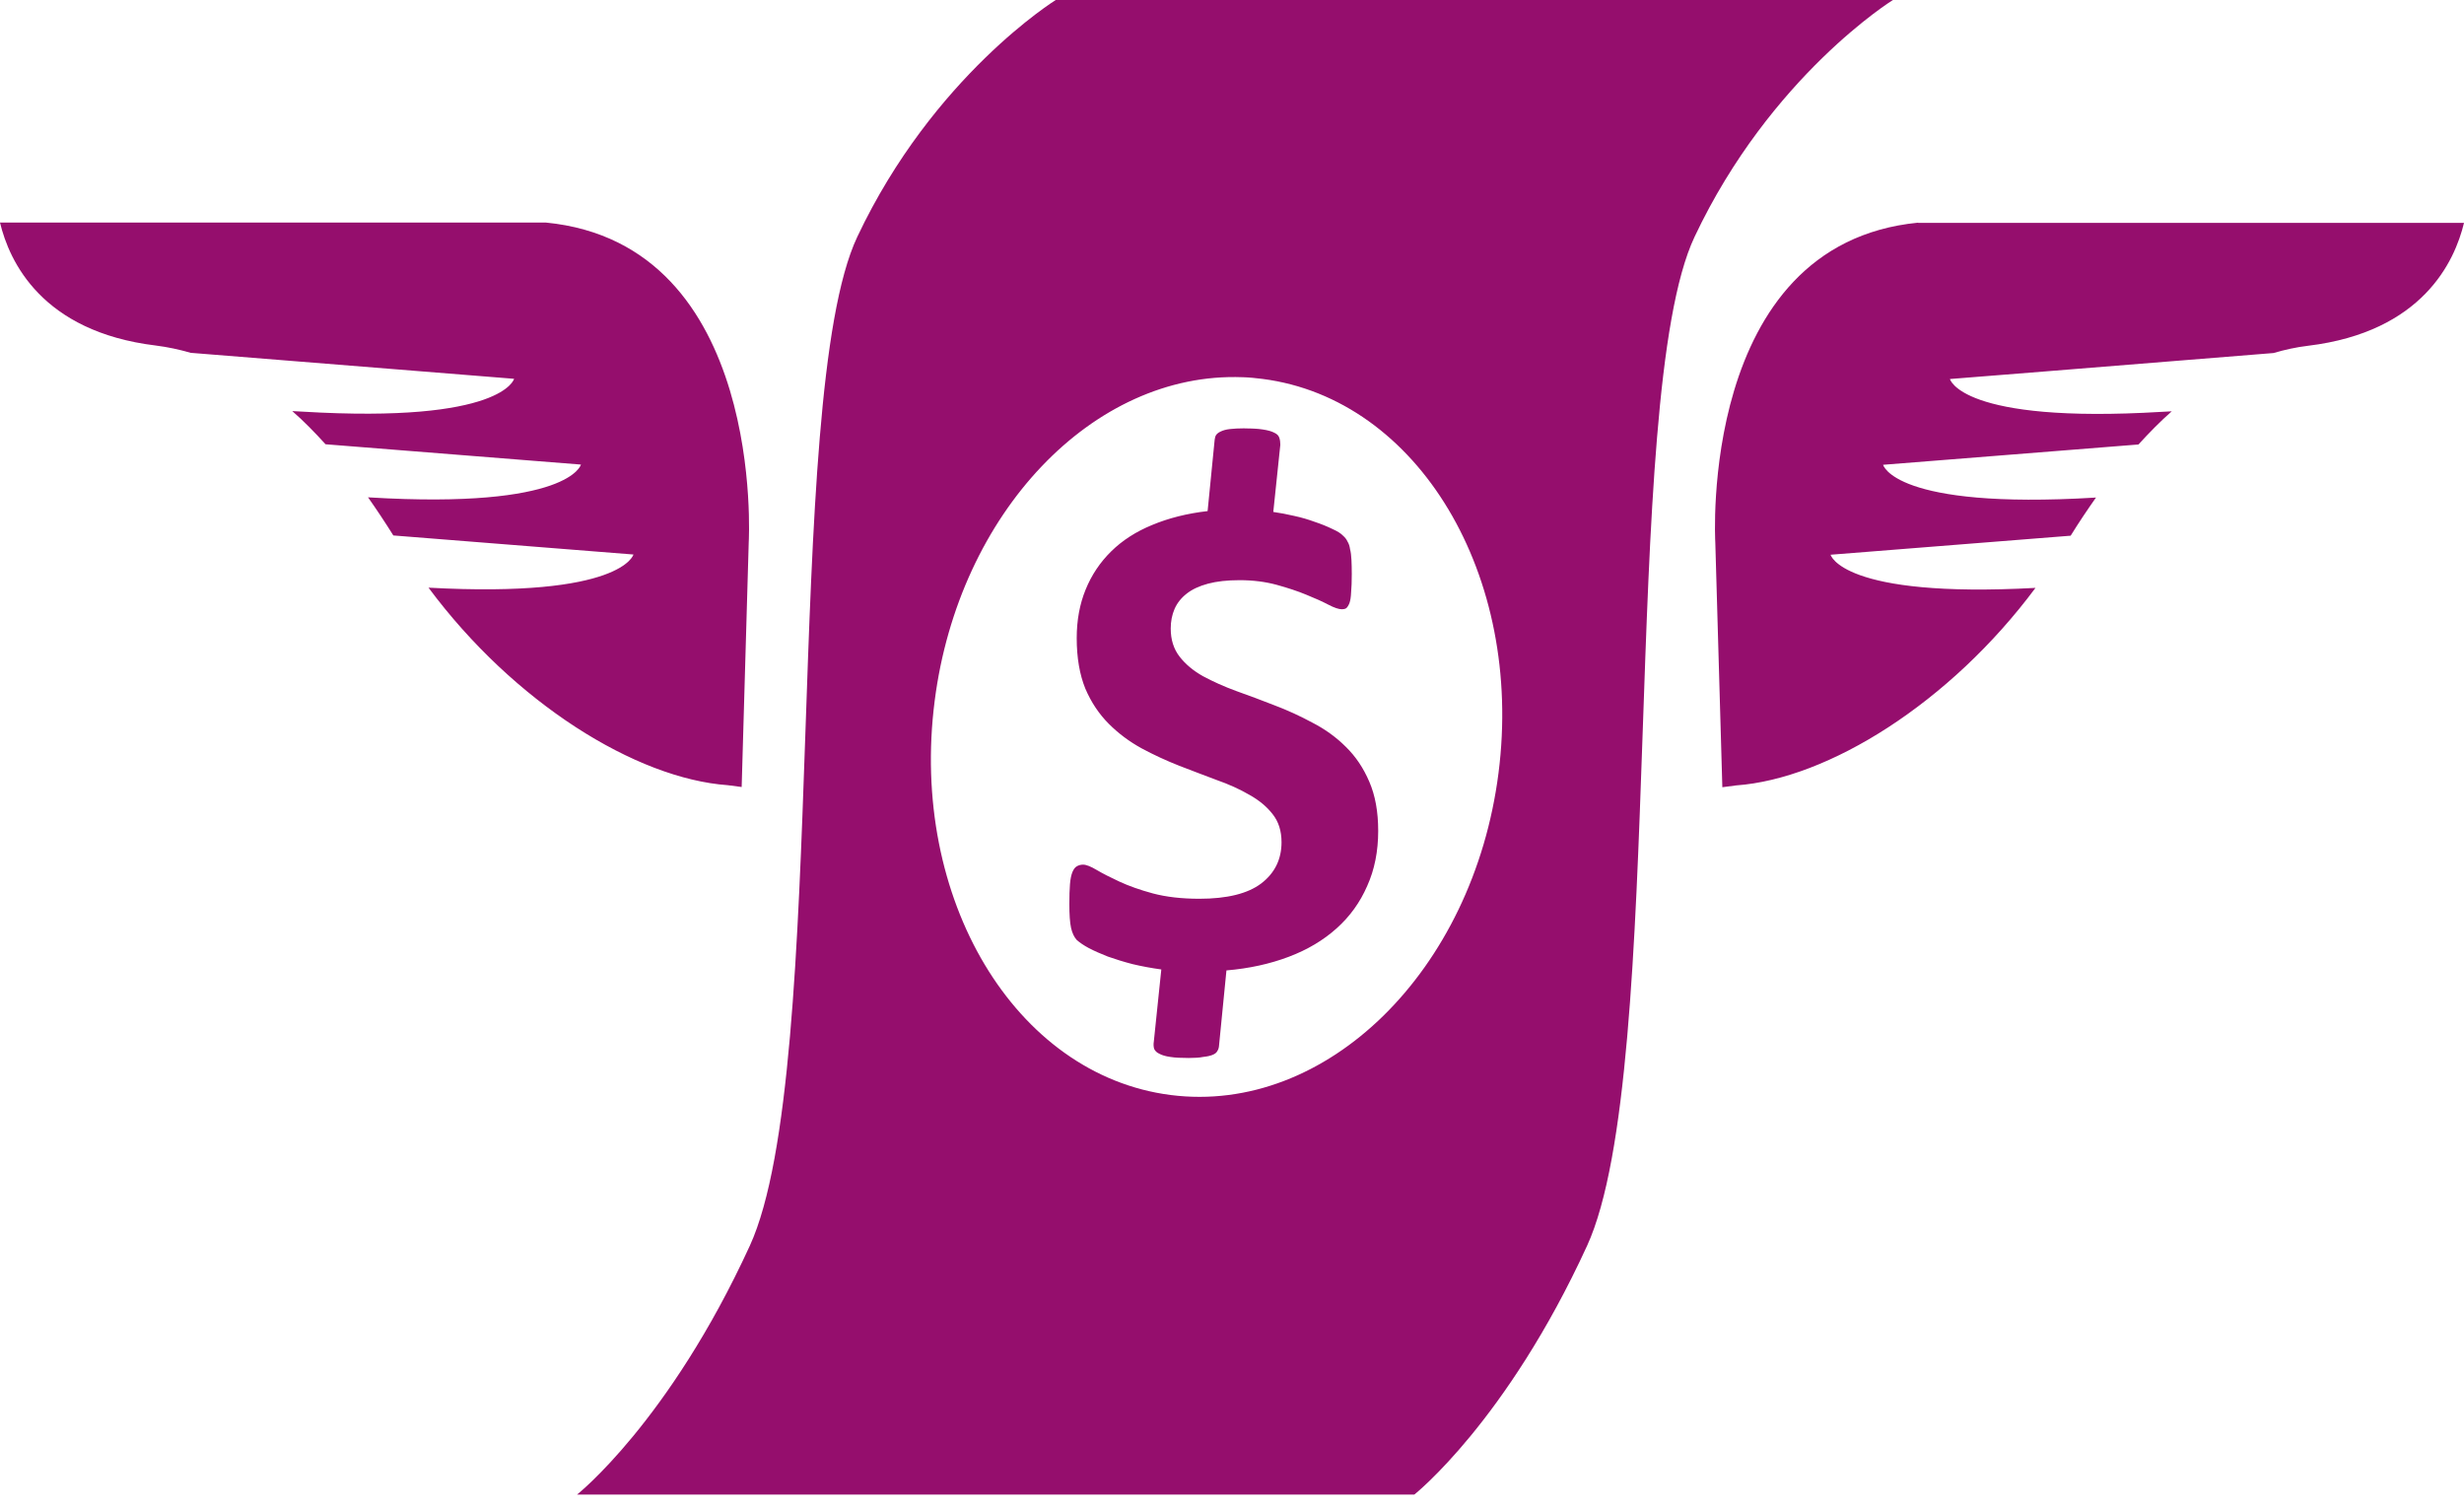 <?xml version="1.0" encoding="UTF-8"?>
<svg width="90px" height="55px" viewBox="0 0 90 55" version="1.1" xmlns="http://www.w3.org/2000/svg" xmlns:xlink="http://www.w3.org/1999/xlink">
    <!-- Generator: Sketch 46.2 (44496) - http://www.bohemiancoding.com/sketch -->
    <title>money</title>
    <desc>Created with Sketch.</desc>
    <defs></defs>
    <g id="Page-1" stroke="none" stroke-width="1" fill="none" fill-rule="evenodd">
        <g id="Landing-Page" transform="translate(-674, -3200)" fill="#950E6D">
            <g id="money" transform="translate(674, 3200)">
                <path d="M38.563,0 C38.563,0 34.09,2.769 31.313,8.652 C28.535,14.535 30.336,39.074 27.387,45.504 C24.438,51.93 21.078,54.59 21.078,54.59 L51.66,54.59 C51.66,54.59 55.02,51.93 57.969,45.504 C60.918,39.078 59.117,14.535 61.895,8.652 C64.672,2.769 69.141,0 69.141,0 L38.563,0 Z M0.001,8.133 C0.341,9.547 1.52,12.113 5.692,12.621 C6.126,12.676 6.548,12.766 6.962,12.887 C13.411,13.406 18.778,13.836 18.778,13.836 C18.778,13.836 18.379,15.477 11.043,15.035 C10.91,15.027 10.809,15.023 10.676,15.016 C11.098,15.383 11.5,15.797 11.891,16.227 C17.192,16.652 21.219,16.969 21.219,16.969 C21.219,16.969 20.821,18.609 13.485,18.168 C13.469,18.168 13.457,18.168 13.442,18.164 C13.758,18.613 14.067,19.078 14.367,19.558 C19.41,19.961 23.137,20.254 23.137,20.254 C23.137,20.254 22.735,21.852 15.652,21.465 C18.77,25.664 23.223,28.441 26.586,28.68 L27.09,28.746 L27.348,19.805 C27.348,19.805 27.985,8.914 19.938,8.129 L0,8.129 L0.001,8.133 Z M70.063,8.133 C62.016,8.918 62.653,19.809 62.653,19.809 L62.91,28.754 L63.41,28.688 C66.774,28.449 71.227,25.672 74.348,21.473 C67.266,21.86 66.864,20.262 66.864,20.262 C66.864,20.262 70.591,19.969 75.633,19.567 C75.93,19.086 76.243,18.621 76.559,18.172 C76.544,18.172 76.532,18.172 76.516,18.176 C69.184,18.617 68.782,16.977 68.782,16.977 C68.782,16.977 72.809,16.66 78.11,16.235 C78.505,15.801 78.907,15.391 79.325,15.024 C79.196,15.032 79.09,15.036 78.958,15.043 C71.626,15.485 71.223,13.844 71.223,13.844 C71.223,13.844 76.59,13.418 83.039,12.895 C83.453,12.774 83.875,12.68 84.309,12.629 C88.481,12.121 89.66,9.555 90,8.141 L70.062,8.141 L70.063,8.133 Z M45.383,13.777 C45.629,13.785 45.871,13.809 46.113,13.84 C51.801,14.57 55.66,21.016 54.734,28.238 C53.809,35.461 48.445,40.726 42.757,39.996 C37.069,39.266 33.21,32.82 34.14,25.598 C35.019,18.735 39.929,13.571 45.382,13.778 L45.383,13.777 Z M45.465,15.645 C45.238,15.645 45.059,15.656 44.922,15.672 C44.785,15.687 44.672,15.719 44.586,15.762 C44.508,15.797 44.453,15.84 44.418,15.891 C44.391,15.934 44.375,15.992 44.367,16.059 L44.109,18.668 C43.355,18.754 42.68,18.926 42.082,19.176 C41.492,19.418 40.996,19.738 40.59,20.137 C40.184,20.535 39.871,21 39.652,21.539 C39.437,22.066 39.328,22.656 39.328,23.305 C39.328,24.023 39.434,24.637 39.641,25.148 C39.855,25.652 40.145,26.082 40.5,26.438 C40.855,26.793 41.254,27.09 41.695,27.332 C42.144,27.574 42.605,27.785 43.07,27.969 C43.539,28.152 43.992,28.32 44.434,28.488 C44.883,28.645 45.285,28.828 45.641,29.035 C45.996,29.234 46.277,29.469 46.484,29.738 C46.699,30.008 46.809,30.348 46.809,30.762 C46.809,31.387 46.562,31.891 46.066,32.27 C45.574,32.641 44.82,32.828 43.809,32.828 C43.16,32.828 42.594,32.762 42.109,32.633 C41.633,32.504 41.227,32.359 40.891,32.203 C40.555,32.047 40.277,31.906 40.059,31.777 C39.844,31.648 39.676,31.582 39.562,31.582 C39.476,31.582 39.398,31.602 39.328,31.645 C39.266,31.68 39.215,31.75 39.172,31.852 C39.129,31.957 39.098,32.102 39.082,32.293 C39.066,32.484 39.059,32.727 39.059,33.02 C39.059,33.402 39.078,33.691 39.121,33.891 C39.164,34.082 39.234,34.227 39.328,34.332 C39.434,34.426 39.578,34.527 39.769,34.629 C39.969,34.734 40.203,34.836 40.469,34.941 C40.738,35.035 41.035,35.129 41.367,35.215 C41.695,35.293 42.047,35.359 42.418,35.41 L42.144,38.047 C42.129,38.141 42.133,38.23 42.156,38.309 C42.191,38.387 42.254,38.449 42.352,38.492 C42.445,38.543 42.578,38.582 42.742,38.605 C42.914,38.633 43.141,38.644 43.418,38.644 C43.633,38.644 43.812,38.633 43.949,38.605 C44.098,38.59 44.211,38.562 44.289,38.531 C44.375,38.496 44.43,38.453 44.457,38.402 C44.492,38.352 44.516,38.289 44.523,38.223 L44.797,35.445 C45.629,35.375 46.387,35.207 47.07,34.949 C47.754,34.691 48.336,34.344 48.82,33.91 C49.305,33.477 49.676,32.961 49.937,32.363 C50.207,31.766 50.34,31.094 50.34,30.348 C50.34,29.644 50.23,29.051 50.016,28.555 C49.801,28.051 49.516,27.629 49.16,27.281 C48.805,26.926 48.398,26.633 47.941,26.398 C47.492,26.156 47.027,25.941 46.551,25.762 C46.082,25.578 45.621,25.406 45.16,25.242 C44.711,25.078 44.305,24.894 43.941,24.699 C43.586,24.5 43.301,24.262 43.086,23.984 C42.871,23.707 42.762,23.367 42.762,22.957 C42.762,22.699 42.808,22.461 42.902,22.242 C42.996,22.027 43.144,21.84 43.344,21.684 C43.543,21.527 43.801,21.406 44.121,21.32 C44.441,21.234 44.828,21.191 45.277,21.191 C45.769,21.191 46.219,21.25 46.625,21.359 C47.039,21.473 47.406,21.594 47.715,21.723 C48.035,21.852 48.304,21.973 48.519,22.086 C48.734,22.199 48.902,22.254 49.015,22.254 C49.078,22.254 49.129,22.242 49.172,22.215 C49.215,22.18 49.254,22.117 49.289,22.031 C49.324,21.938 49.344,21.801 49.351,21.629 C49.367,21.457 49.375,21.234 49.375,20.969 C49.375,20.77 49.371,20.598 49.363,20.449 C49.355,20.293 49.34,20.16 49.312,20.059 C49.297,19.945 49.265,19.855 49.222,19.785 C49.187,19.707 49.133,19.633 49.055,19.566 C48.984,19.488 48.855,19.406 48.664,19.32 C48.472,19.227 48.262,19.141 48.027,19.063 C47.793,18.977 47.543,18.902 47.273,18.844 C47.004,18.781 46.75,18.734 46.508,18.699 L46.765,16.246 C46.765,16.152 46.754,16.063 46.726,15.984 C46.699,15.906 46.64,15.848 46.543,15.805 C46.449,15.754 46.308,15.715 46.129,15.688 C45.957,15.66 45.734,15.648 45.465,15.648 L45.465,15.645 Z" id="Fill-2"></path>
            </g>
        </g>
    </g>
</svg>